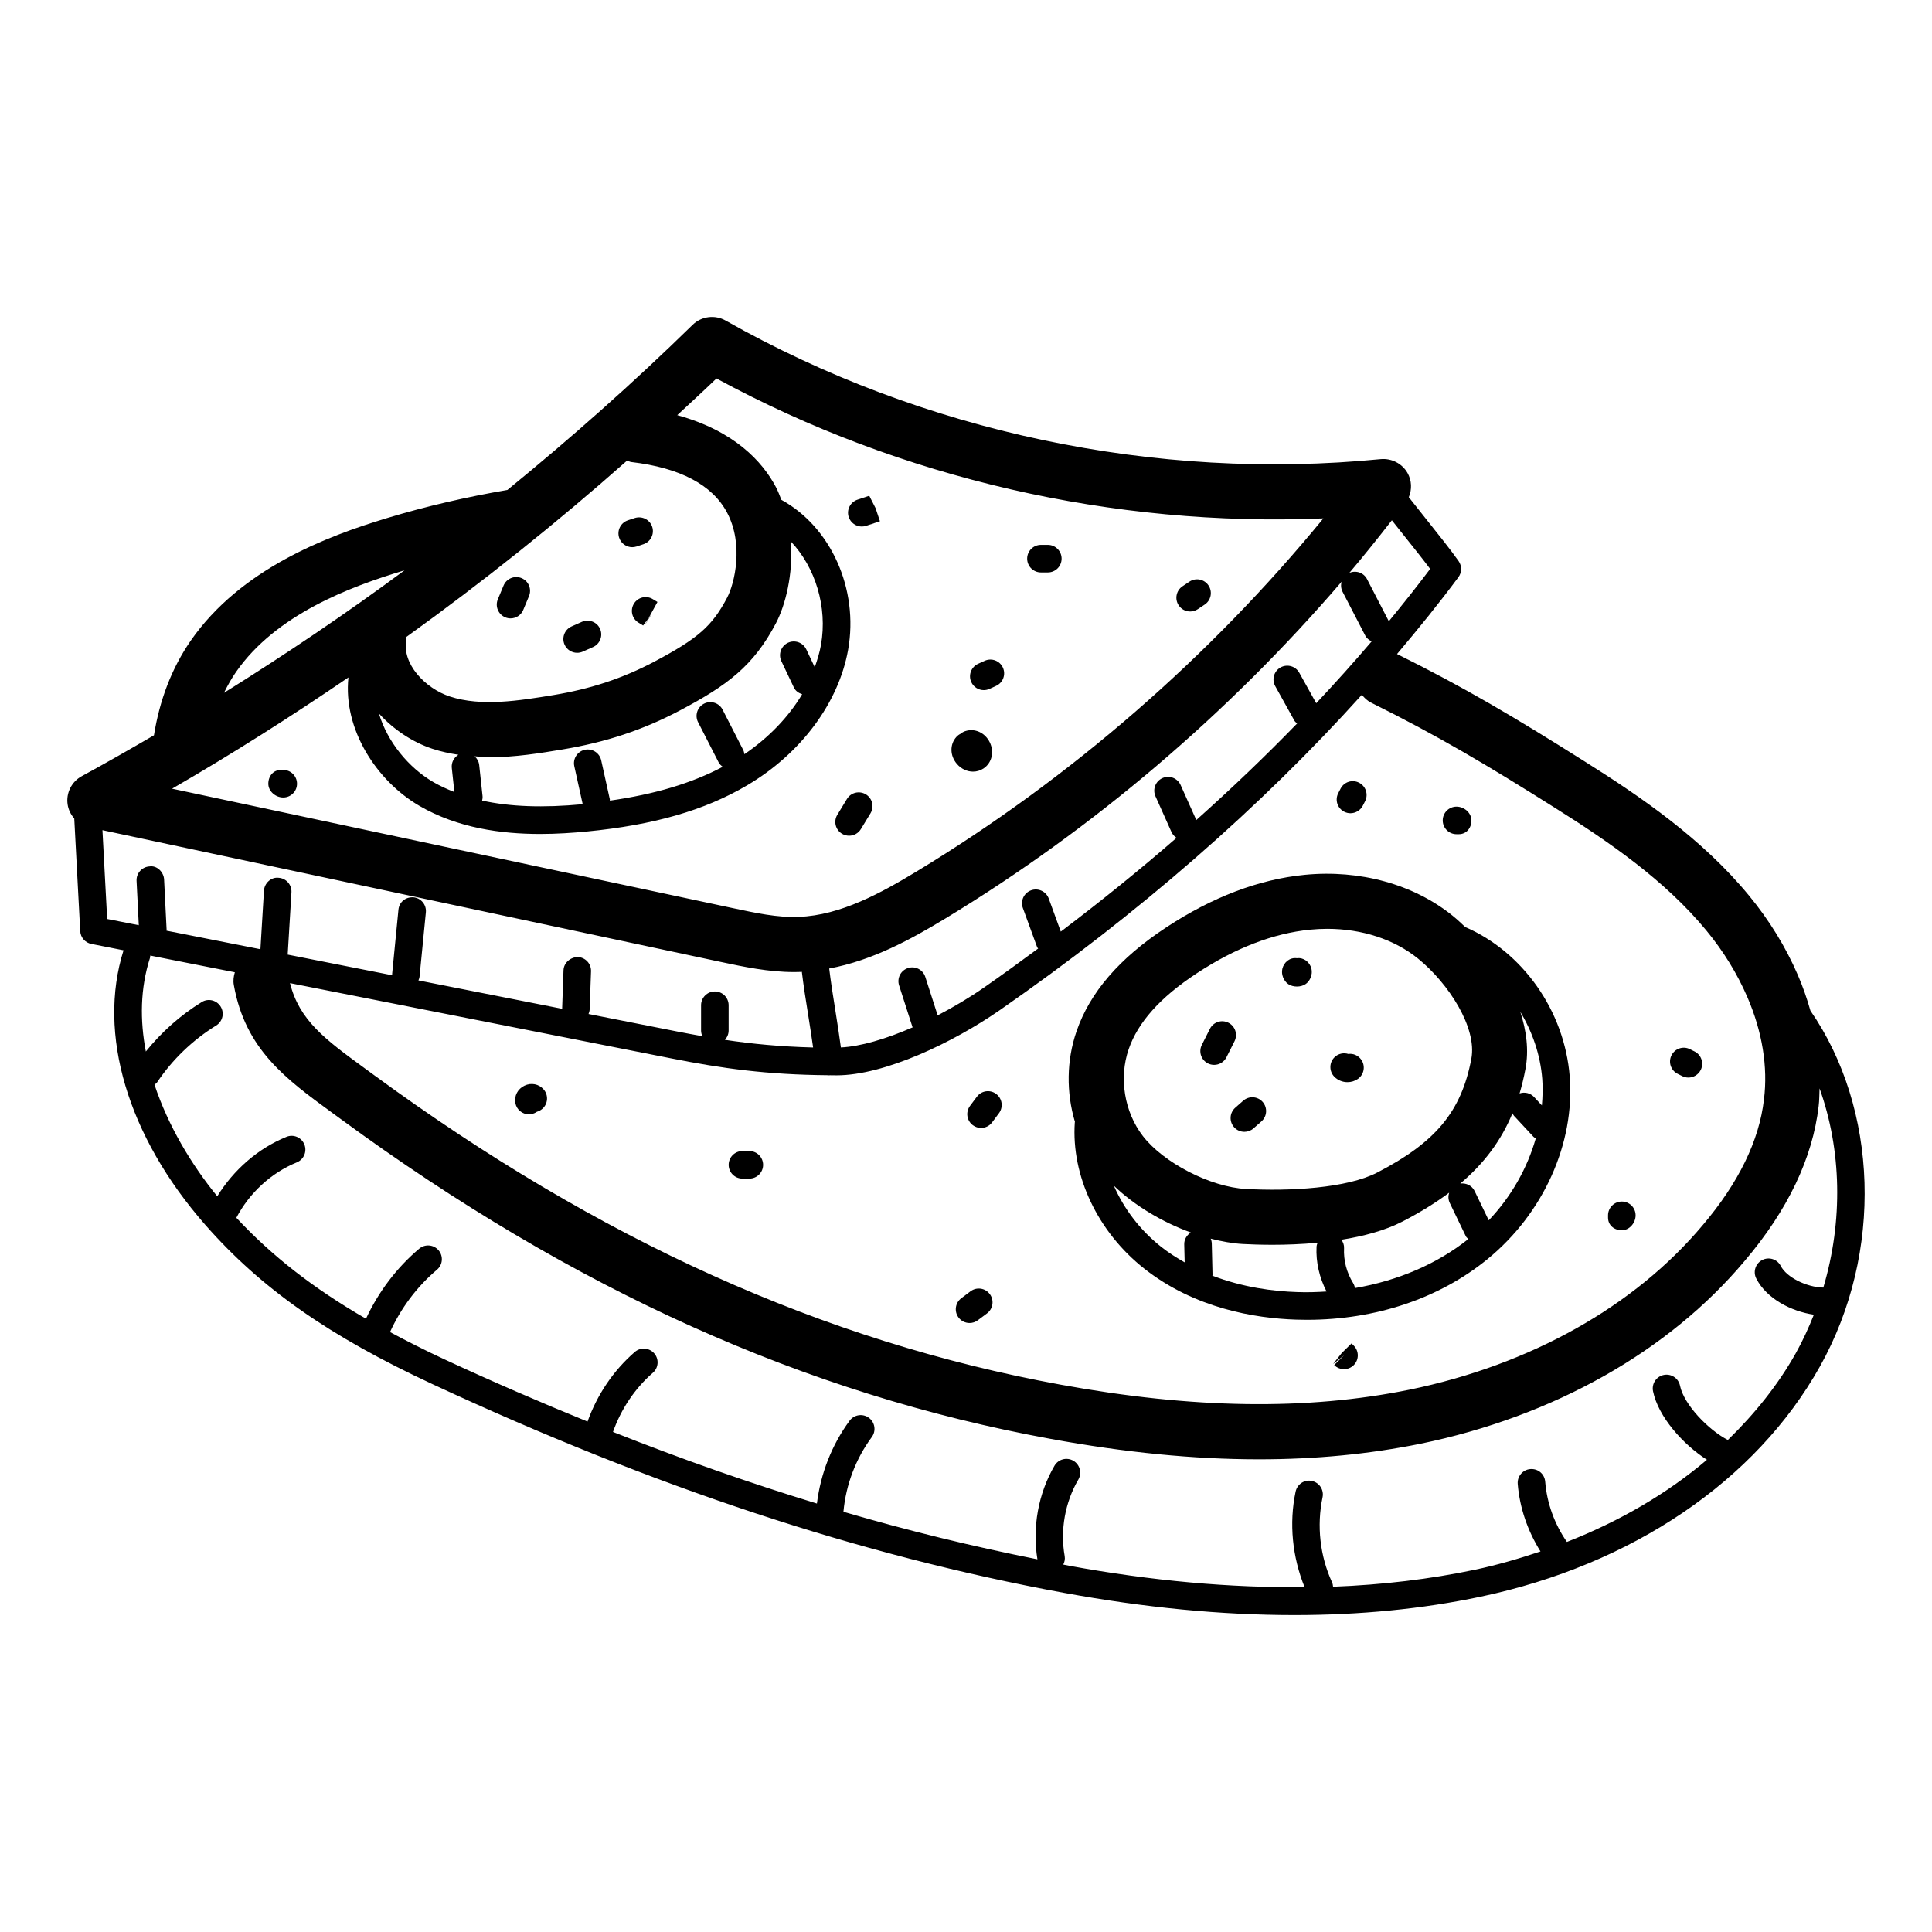 <?xml version="1.0" encoding="UTF-8"?>
<!-- Uploaded to: ICON Repo, www.iconrepo.com, Generator: ICON Repo Mixer Tools -->
<svg fill="#000000" width="800px" height="800px" version="1.1" viewBox="144 144 512 512" xmlns="http://www.w3.org/2000/svg">
 <g>
  <path d="m453.03 389.79c-12.41 8.18-20.172 17.176-23.734 27.496-2.684 7.777-2.738 16.246-0.422 24.035-0.008 0.051-0.039 0.09-0.043 0.145-0.957 14.152 6.074 28.977 18.355 38.691 13.375 10.566 29.34 13.207 40.379 13.562 0.941 0.027 1.879 0.043 2.809 0.043 18.164 0 35.051-5.656 47.809-16.066 14.832-12.113 23.188-30.641 21.812-48.352-1.367-17.539-12.516-33.098-27.699-39.672-1.094-1.043-2.191-2.066-3.305-2.969-10.309-8.355-24.633-12.309-39.27-10.859-12.125 1.195-24.473 5.887-36.691 13.945zm-13.852 68.43c5.453 5.25 12.801 9.645 20.414 12.406-1.062 0.66-1.793 1.805-1.758 3.144l0.117 4.769c-2.125-1.207-4.223-2.531-6.234-4.121-5.606-4.43-9.867-10.09-12.539-16.199zm48.625 28.195c-6.32-0.199-14.418-1.238-22.512-4.352 0.004-0.086 0.047-0.16 0.043-0.246l-0.199-8.23c-0.012-0.488-0.117-0.938-0.293-1.34 2.894 0.738 5.777 1.277 8.539 1.426 1.992 0.105 4.691 0.207 7.824 0.207 3.559 0 7.691-0.145 11.969-0.539-0.129 0.344-0.258 0.688-0.277 1.066-0.203 4.086 0.77 8.215 2.652 11.855-2.562 0.168-5.144 0.254-7.746 0.152zm40.406-23.609 4.254 8.82c0.152 0.312 0.441 0.484 0.66 0.73-8.238 6.586-18.711 11.066-30.051 12.996-0.07-0.469-0.238-0.938-0.504-1.367-1.695-2.731-2.543-6.004-2.379-9.207 0.043-0.84-0.254-1.594-0.695-2.234 5.785-0.918 11.508-2.414 16.207-4.844 4.688-2.426 8.758-4.949 12.34-7.621-0.285 0.863-0.262 1.836 0.168 2.727zm10.32 4.59-3.746-7.769c-0.707-1.457-2.266-2.188-3.797-1.973 6.336-5.359 10.844-11.395 13.824-18.625 0.133 0.223 0.223 0.469 0.41 0.668l5.125 5.519c0.188 0.203 0.43 0.309 0.648 0.461-2.246 7.914-6.504 15.449-12.465 21.719zm14.086-30.453-2.051-2.207c-1.012-1.102-2.539-1.422-3.863-0.965 0.613-2.07 1.137-4.231 1.562-6.5 0.938-4.969 0.254-10.121-1.363-15.133 3.211 5.352 5.32 11.445 5.812 17.781 0.188 2.328 0.105 4.676-0.098 7.023zm-56.887-46.797c9.176 0 17.766 2.781 24.07 7.894 8.152 6.617 15.668 18.34 14.125 26.52-2.633 13.953-9.395 22.133-24.93 30.168-8.051 4.172-23.254 5-34.824 4.356-9.332-0.492-21.848-6.93-27.32-14.055-4.894-6.367-6.363-15.387-3.742-22.98 2.473-7.16 8.348-13.727 17.965-20.066 10.223-6.738 20.348-10.645 30.098-11.609 1.527-0.148 3.047-0.227 4.559-0.227z"/>
  <path d="m623.78 411.83c-0.895-3.152-1.973-6.293-3.316-9.402-3.231-7.488-7.598-14.59-12.965-21.098-12.262-14.895-28.301-25.969-43.801-35.703-18.094-11.41-31.375-19.32-49.469-28.305 5.695-6.746 11.199-13.527 16.262-20.359 0.938-1.27 0.957-2.996 0.051-4.277-2.086-2.961-5.348-7.051-8.609-11.137-1.578-1.977-3.156-3.949-4.59-5.789 0.863-2.043 0.797-4.398-0.324-6.394-1.418-2.523-4.231-3.949-7.086-3.695-59.75 5.875-121.42-7.152-173.66-36.734-2.828-1.582-6.375-1.133-8.707 1.133-15.699 15.367-32.125 29.914-49.102 43.77-10.742 1.844-21.465 4.297-31.891 7.453-15.992 4.82-38.785 13.434-52.016 32.473-5.062 7.32-8.262 15.777-9.758 25.09-6.332 3.695-12.699 7.336-19.145 10.844-2.684 1.461-4.18 4.441-3.738 7.465 0.207 1.43 0.852 2.707 1.762 3.742l1.582 29.855c0.09 1.668 1.301 3.066 2.941 3.387l8.539 1.688c-6.992 22.113 1.07 49.27 21.625 72.719 14.812 16.887 32.859 29.535 60.344 42.305 58.754 27.301 113.46 45.379 167.25 55.254 21.41 3.93 41.797 5.891 61.023 5.891 17.457 0 33.949-1.617 49.367-4.863 40.191-8.465 72.973-30.691 89.934-60.98 16.977-30.32 15.395-68.438-2.504-94.328zm-116.38-81.598c17.703 8.785 30.707 16.527 48.516 27.75 14.469 9.09 29.363 19.332 40.309 32.637 4.5 5.453 8.145 11.375 10.836 17.605 3.961 9.148 5.488 18.512 4.41 27.137-1.262 10.91-6.715 22.105-16.23 33.312-18.062 21.535-45.668 37.027-77.707 43.609-27.223 5.531-57.465 5.074-92.453-1.328-62.77-11.453-122.31-38.305-182.04-82.105l-2.293-1.676c-10.719-7.816-17.41-12.801-19.895-22.637l101.2 19.977c13.312 2.633 25.07 4.289 41.457 4.43 0.051 0.004 0.094 0.027 0.145 0.027 0.117 0 0.242-0.008 0.363-0.02 0.574 0.004 1.105 0.02 1.691 0.02 12.68 0 30.871-8.684 43.273-17.293 36.594-25.41 69.18-53.855 95.934-83.562 0.656 0.852 1.457 1.609 2.488 2.117zm-7.606-29.41 6.004 11.594c0.383 0.742 1.012 1.223 1.711 1.551-4.688 5.508-9.598 10.969-14.691 16.395l-4.488-8.066c-0.977-1.77-3.195-2.391-4.961-1.426-1.762 0.977-2.398 3.203-1.418 4.961l5.098 9.176c0.172 0.309 0.465 0.48 0.707 0.715-8.418 8.688-17.355 17.219-26.723 25.594l-4.152-9.27c-0.82-1.832-2.969-2.68-4.824-1.84-1.84 0.82-2.668 2.981-1.844 4.82l4.231 9.449c0.301 0.668 0.781 1.195 1.352 1.566-9.77 8.504-20.035 16.789-30.676 24.844l-3.195-8.766c-0.691-1.891-2.797-2.867-4.68-2.176-1.898 0.691-2.871 2.789-2.18 4.684l3.793 10.402c0.051 0.145 0.191 0.203 0.262 0.336-4.711 3.477-9.449 6.938-14.309 10.312-3.969 2.758-8.148 5.227-12.32 7.402l-3.269-10.168c-0.613-1.926-2.668-3-4.594-2.359-1.918 0.613-2.977 2.668-2.359 4.586l3.531 10.988c0.016 0.051 0.07 0.07 0.086 0.121-7.195 3.144-13.93 5.086-19.043 5.336-0.406-3.031-0.906-6.332-1.461-9.781-0.641-3.981-1.242-7.84-1.633-11.133 11.531-2.144 21.84-7.84 30.805-13.273 39.164-23.727 74.992-54.312 104.98-89.223-0.234 0.855-0.184 1.797 0.258 2.648zm23.215-6.055c-3.488 4.641-7.16 9.266-10.953 13.871l-5.785-11.184c-0.887-1.707-2.941-2.387-4.684-1.629 3.871-4.57 7.606-9.234 11.27-13.949 1.09 1.383 2.215 2.797 3.359 4.227 2.438 3.051 4.879 6.109 6.793 8.664zm-189.14-50.469c48.902 26.52 105.24 39.418 160.84 37.078-30.18 36.816-67.145 68.945-107.72 93.523-9.309 5.641-20.176 11.688-31.305 12.078-5.656 0.242-11.555-1.055-17.762-2.375l-148.32-31.594c15.965-9.227 31.52-19.109 46.734-29.48-1.449 13.699 7.43 27.391 18.785 34.016 10.168 5.926 21.805 7.465 31.996 7.465 4.488 0 8.699-0.301 12.383-0.648 17.766-1.727 31.277-5.617 42.531-12.266 14.23-8.406 24.219-21.828 26.727-35.895 2.863-16.109-4.57-32.562-17.688-39.742-0.449-1.133-0.863-2.273-1.449-3.383-3.566-6.758-11.039-14.906-26.148-19.051 3.477-3.227 6.981-6.43 10.398-9.727zm-23.699 21.777c0.383 0.109 0.715 0.316 1.125 0.367 12.965 1.527 21.512 6.055 25.41 13.441 4.469 8.473 1.938 18.797 0.012 22.461-3.957 7.551-7.758 10.887-19.355 17.02-8.309 4.391-16.801 7.203-26.715 8.84-8.934 1.461-19.055 3.125-27.449 0.371-6.574-2.176-12.762-8.734-11.5-15.047 0.051-0.254-0.023-0.488 0-0.738 20.25-14.566 39.758-30.164 58.473-46.715zm39.477 43.051c2.461-4.691 4.59-12.871 3.941-21.629 6.457 6.809 9.77 17.332 7.977 27.422-0.355 1.984-0.949 3.949-1.648 5.894l-2.25-4.738c-0.871-1.816-3.043-2.594-4.867-1.727-1.816 0.863-2.594 3.043-1.73 4.863l3.328 7.004c0.445 0.93 1.273 1.457 2.18 1.762-3.613 6.066-8.891 11.535-15.305 15.895-0.055-0.387-0.133-0.781-0.324-1.148l-5.453-10.66c-0.918-1.797-3.113-2.504-4.914-1.59-1.793 0.918-2.504 3.125-1.582 4.914l5.453 10.66c0.254 0.5 0.668 0.84 1.082 1.164-8.234 4.356-17.969 7.269-29.91 8.965-0.012-0.113 0.02-0.219-0.008-0.328l-2.293-10.367c-0.434-1.969-2.383-3.203-4.352-2.781-1.969 0.434-3.211 2.383-2.777 4.348l2.227 10.074c-10.496 0.988-19.234 0.676-26.652-0.961 0.09-0.387 0.156-0.789 0.109-1.207l-0.883-8.207c-0.102-0.949-0.566-1.746-1.227-2.328 1.312 0.09 2.629 0.262 3.93 0.262 6.852 0 13.5-1.098 19.328-2.062 11.516-1.902 21.418-5.191 31.156-10.34 12.488-6.602 19.488-11.75 25.465-23.152zm-91.035 33.312c2.269 0.754 4.57 1.227 6.871 1.582-1.172 0.711-1.906 2.031-1.754 3.488l0.688 6.391c-1.965-0.781-3.859-1.637-5.621-2.664-6.481-3.785-12.137-10.625-14.371-18.145 3.91 4.273 8.902 7.602 14.188 9.348zm-52.062-20.355c10.617-15.281 30.328-22.625 44.234-26.816 0.129-0.039 0.266-0.066 0.395-0.105-15.484 11.461-31.465 22.238-47.82 32.445 0.941-1.922 1.984-3.781 3.191-5.523zm-35.402 41.922 163.73 34.887c6.269 1.332 12.742 2.711 19.586 2.711 0.57 0 1.145-0.016 1.723-0.035 0.105-0.004 0.207-0.023 0.312-0.027 0.406 3.391 1.016 7.34 1.676 11.422 0.484 3.016 0.93 5.91 1.309 8.629-8.734-0.227-16.133-0.949-23.383-2.027 0.605-0.648 0.996-1.508 0.996-2.473v-6.695c0-2.019-1.633-3.652-3.652-3.652s-3.652 1.633-3.652 3.652v6.695c0 0.543 0.133 1.043 0.344 1.504-2.203-0.387-4.414-0.797-6.676-1.242l-23.492-4.637c0.168-0.395 0.285-0.824 0.301-1.281l0.359-10.027c0.074-2.019-1.5-3.707-3.516-3.785-1.941 0.043-3.707 1.504-3.777 3.516l-0.359 10.039c0 0.059 0.027 0.105 0.027 0.164l-38.113-7.523c0.133-0.324 0.262-0.648 0.297-1.012l1.672-17.02c0.199-2.004-1.27-3.793-3.273-3.992-2.121-0.129-3.797 1.27-3.992 3.281l-1.672 17.02c-0.012 0.125 0.035 0.234 0.035 0.355l-27.715-5.473 0.996-16.496c0.121-2.012-1.41-3.742-3.422-3.863-1.957-0.227-3.742 1.41-3.863 3.422l-0.934 15.512-24.891-4.914c0-0.066 0.031-0.129 0.031-0.195l-0.672-13.383c-0.105-2.012-1.938-3.742-3.828-3.457-2.016 0.102-3.566 1.812-3.465 3.828l0.59 11.758-8.383-1.652zm430.75 161.61c-5.102-2.637-11.652-9.363-12.676-14.387-0.398-1.98-2.324-3.246-4.305-2.852-1.977 0.406-3.25 2.332-2.848 4.309 1.387 6.824 8.027 14.172 14.289 18.164-10.539 8.965-23.121 16.289-37.113 21.777-3.281-4.723-5.285-10.23-5.754-15.969-0.168-2.012-1.852-3.488-3.941-3.336-2.012 0.164-3.504 1.926-3.34 3.938 0.523 6.375 2.652 12.484 6.035 17.891-5.629 1.887-11.391 3.582-17.406 4.848-11.863 2.492-24.402 3.988-37.562 4.5-0.035-0.398-0.102-0.797-0.277-1.184-3.199-6.988-4.09-14.988-2.508-22.52 0.414-1.969-0.848-3.906-2.82-4.32-1.957-0.465-3.906 0.848-4.324 2.824-1.777 8.434-0.859 17.332 2.379 25.309-19.586 0.203-40.43-1.641-62.457-5.68-0.496-0.094-0.996-0.211-1.492-0.301 0.332-0.676 0.516-1.43 0.375-2.227-1.23-6.875 0.086-14.27 3.609-20.285 1.016-1.746 0.43-3.981-1.309-5-1.734-1.004-3.977-0.43-4.996 1.305-4.309 7.371-5.926 16.387-4.531 24.816-16.996-3.387-34.09-7.523-51.414-12.602 0-0.016 0.008-0.02 0.012-0.035 0.656-7.144 3.25-13.977 7.512-19.758 1.195-1.625 0.848-3.914-0.777-5.106-1.625-1.203-3.91-0.848-5.106 0.77-4.75 6.457-7.68 14.027-8.664 21.953-17.746-5.426-35.715-11.703-54.039-18.977 2.098-5.984 5.789-11.531 10.559-15.668 1.523-1.328 1.688-3.629 0.363-5.156-1.324-1.512-3.637-1.684-5.148-0.363-5.711 4.961-9.973 11.332-12.523 18.438-12.477-5.086-25.086-10.527-37.918-16.488-5.172-2.402-9.906-4.805-14.422-7.227 2.871-6.332 7.129-12.039 12.438-16.523 1.543-1.297 1.734-3.602 0.438-5.141-1.301-1.539-3.602-1.734-5.144-0.434-5.984 5.043-10.797 11.457-14.109 18.559-14.02-8.109-24.953-16.676-34.352-26.754 3.441-6.547 9.176-11.887 16.023-14.684 1.867-0.762 2.762-2.894 2-4.762-0.762-1.867-2.902-2.781-4.758-1.996-7.59 3.098-14.004 8.785-18.324 15.746-6.809-8.336-12.996-18.625-16.633-29.582 0.234-0.207 0.508-0.348 0.691-0.621 4.035-6.031 9.449-11.23 15.645-15.047 1.719-1.055 2.258-3.301 1.199-5.019-1.055-1.719-3.305-2.273-5.019-1.199-5.629 3.461-10.652 7.953-14.809 13.098-1.578-8.273-1.504-16.723 1.102-24.82 0.062-0.199 0.039-0.402 0.066-0.602l22.418 4.426c-0.324 1.066-0.48 2.191-0.27 3.367 3.047 17.086 13.77 24.898 26.184 33.957l2.266 1.652c61.551 45.137 123.07 72.836 188.04 84.688 19.668 3.609 37.965 5.41 55.176 5.41 15.047 0 29.258-1.375 42.824-4.129 35.273-7.25 65.809-24.484 85.945-48.5 11.391-13.414 17.977-27.223 19.566-40.984 0.191-1.539 0.172-3.125 0.238-4.691 5.832 16.273 6.269 35.117 0.996 52.793-4.43-0.086-9.727-2.711-11.27-5.719-0.918-1.797-3.117-2.512-4.914-1.59-1.793 0.918-2.504 3.125-1.582 4.914 2.742 5.359 9.316 8.719 15.262 9.578-1.379 3.473-2.934 6.891-4.781 10.195-4.711 8.402-10.875 16.059-18.016 23.012z"/>
  <path d="m277.9 307.6c0.461 0.191 0.934 0.277 1.402 0.277 1.43 0 2.789-0.848 3.371-2.254l1.516-3.644c0.777-1.859-0.102-3.992-1.961-4.769-1.859-0.777-4 0.094-4.777 1.961l-1.523 3.656c-0.77 1.863 0.113 3.996 1.973 4.773z"/>
  <path d="m311.55 289.01c0.375 0 0.758-0.059 1.137-0.18l1.859-0.621c1.906-0.648 2.93-2.723 2.285-4.629-0.648-1.91-2.715-2.91-4.633-2.289l-1.789 0.59c-1.914 0.629-2.961 2.695-2.332 4.606 0.508 1.547 1.938 2.523 3.473 2.523z"/>
  <path d="m312.01 303.96c-1.066 1.711-0.547 3.965 1.164 5.027l1.258 0.777 1.453-1.957 2.348-4.281-1.195-0.727c-1.707-1.078-3.965-0.559-5.027 1.16z"/>
  <path d="m316.62 306.82-0.73 0.988-1.168 2.129z"/>
  <path d="m296.95 317c0.496 0 1-0.102 1.484-0.312l2.738-1.219c1.84-0.82 2.668-2.981 1.848-4.82-0.812-1.84-2.961-2.652-4.82-1.855l-2.738 1.219c-1.84 0.82-2.668 2.981-1.848 4.82 0.602 1.363 1.934 2.168 3.336 2.168z"/>
  <path d="m464.11 425.81c0.527 0.266 1.09 0.391 1.645 0.391 1.332 0 2.621-0.734 3.262-2.004l2.144-4.266c0.906-1.805 0.18-4-1.621-4.898-1.812-0.918-3.992-0.184-4.902 1.617l-2.141 4.25c-0.91 1.809-0.184 4.004 1.613 4.91z"/>
  <path d="m487.7 405.44c0.832 0 1.66-0.215 2.281-0.641 1.246-0.848 1.918-2.59 1.57-4.059-0.418-1.781-2.086-3.051-3.856-2.801-1.816-0.27-3.438 1.012-3.859 2.801-0.348 1.469 0.328 3.207 1.57 4.059 0.629 0.426 1.461 0.641 2.293 0.641z"/>
  <path d="m501.09 430.78c0.969 0 1.938-0.277 2.762-0.855 1.652-1.156 2.059-3.43 0.906-5.086-0.801-1.148-2.144-1.719-3.438-1.531-1.258-0.398-2.676-0.102-3.672 0.883-1.434 1.418-1.441 3.738-0.02 5.164 0.93 0.938 2.195 1.426 3.461 1.426z"/>
  <path d="m471.04 442.71c0.719 0.82 1.727 1.234 2.734 1.234 0.859 0 1.723-0.301 2.418-0.914l2.106-1.855c1.512-1.332 1.652-3.644 0.32-5.156-1.336-1.512-3.637-1.652-5.156-0.32l-2.106 1.855c-1.512 1.336-1.652 3.644-0.316 5.156z"/>
  <path d="m372.39 283.53c0.379 0 0.758-0.059 1.141-0.184l3.664-1.211-1.156-3.465-1.68-3.289-3.113 1.035c-1.914 0.629-2.957 2.688-2.328 4.606 0.512 1.531 1.938 2.508 3.473 2.508z"/>
  <path d="m404.72 326.89c0.504 0 1.016-0.105 1.504-0.328l1.742-0.793c1.836-0.836 2.648-2.996 1.816-4.836-0.832-1.832-2.992-2.644-4.832-1.812l-1.742 0.793c-1.836 0.836-2.648 2.996-1.816 4.836 0.613 1.344 1.938 2.141 3.328 2.141z"/>
  <path d="m373.46 354.51c-1.723-1.035-3.973-0.492-5.012 1.227l-2.547 4.191c-1.047 1.727-0.5 3.973 1.227 5.019 0.59 0.355 1.246 0.527 1.891 0.527 1.234 0 2.438-0.629 3.125-1.754l2.547-4.191c1.047-1.727 0.496-3.973-1.23-5.019z"/>
  <path d="m419.86 295.7h1.824c2.019 0 3.652-1.633 3.652-3.652s-1.633-3.652-3.652-3.652h-1.824c-2.019 0-3.652 1.633-3.652 3.652 0.004 2.019 1.637 3.652 3.652 3.652z"/>
  <path d="m459.41 306.05c0.695 0 1.398-0.199 2.023-0.613l1.824-1.219c1.68-1.121 2.133-3.387 1.012-5.062-1.121-1.684-3.383-2.141-5.062-1.012l-1.824 1.219c-1.68 1.121-2.133 3.387-1.012 5.062 0.699 1.055 1.859 1.625 3.039 1.625z"/>
  <path d="m219.06 348.04h-0.609c-2.019 0-3.344 1.633-3.344 3.652s1.938 3.652 3.953 3.652c2.019 0 3.652-1.633 3.652-3.652s-1.633-3.652-3.652-3.652z"/>
  <path d="m401.86 348.49c0.965 0 1.93-0.27 2.777-0.836 2.223-1.469 2.914-4.398 1.648-6.961-1.27-2.566-3.988-3.773-6.527-2.922-0.449 0.156-0.852 0.391-1.191 0.684-0.41 0.199-0.793 0.477-1.117 0.84-1.785 1.977-1.727 4.984 0.141 7.152 1.148 1.34 2.715 2.043 4.269 2.043z"/>
  <path d="m342.58 449.04h-1.824c-2.019 0-3.652 1.633-3.652 3.652s1.633 3.652 3.652 3.652h1.824c2.019 0 3.652-1.633 3.652-3.652-0.004-2.019-1.637-3.652-3.652-3.652z"/>
  <path d="m402.88 434.64-1.82 2.438c-1.203 1.617-0.871 3.898 0.746 5.106 0.656 0.492 1.418 0.727 2.18 0.727 1.117 0 2.215-0.508 2.93-1.469l1.82-2.438c1.203-1.617 0.871-3.898-0.746-5.106-1.617-1.211-3.902-0.875-5.109 0.742z"/>
  <path d="m401.18 486.22-2.418 1.816c-1.613 1.203-1.949 3.488-0.746 5.106 0.715 0.961 1.816 1.469 2.93 1.469 0.758 0 1.523-0.234 2.18-0.727l2.453-1.832c1.609-1.219 1.93-3.508 0.715-5.113-1.215-1.625-3.504-1.934-5.113-0.719z"/>
  <path d="m573.8 470.03c2.019 0 3.652-1.941 3.652-3.957 0-2.019-1.633-3.652-3.652-3.652s-3.652 1.633-3.652 3.652v0.613c0 2.019 1.633 3.344 3.652 3.344z"/>
  <path d="m588.57 428.56 1.266 0.633c0.516 0.25 1.066 0.371 1.605 0.371 1.348 0 2.644-0.75 3.281-2.039 0.887-1.812 0.145-4-1.668-4.891l-1.172-0.578c-1.801-0.926-3.996-0.207-4.91 1.598-0.914 1.797-0.199 3.992 1.598 4.906z"/>
  <path d="m529.99 365.07h0.609c2.019 0 3.344-1.633 3.344-3.652 0-2.019-1.938-3.652-3.953-3.652-2.019 0-3.652 1.633-3.652 3.652 0 2.019 1.633 3.652 3.652 3.652z"/>
  <path d="m502.17 500.02-2.602 2.559-2.277 2.887 2.887-2.273-2.602 2.559c0.715 0.727 1.656 1.09 2.602 1.09 0.922 0 1.848-0.348 2.559-1.047 1.438-1.41 1.457-3.723 0.043-5.164z"/>
  <path d="m282.99 431.71c-1.777 0.848-2.754 2.688-2.418 4.578 0.312 1.777 1.855 3.016 3.59 3.016 0.211 0 0.426-0.02 0.641-0.059 0.551-0.102 1.055-0.312 1.488-0.621 0.512-0.145 0.996-0.398 1.422-0.77 1.523-1.32 1.684-3.621 0.359-5.148-1.262-1.445-3.309-1.859-5.082-0.996z"/>
  <path d="m500.22 359.11c0.531 0.27 1.102 0.406 1.66 0.406 1.328 0 2.617-0.734 3.269-1.988l0.617-1.199c0.914-1.797 0.195-3.992-1.602-4.906-1.797-0.934-4-0.207-4.91 1.598l-0.609 1.191c-0.926 1.793-0.219 3.973 1.574 4.898z"/>
 </g>
</svg>